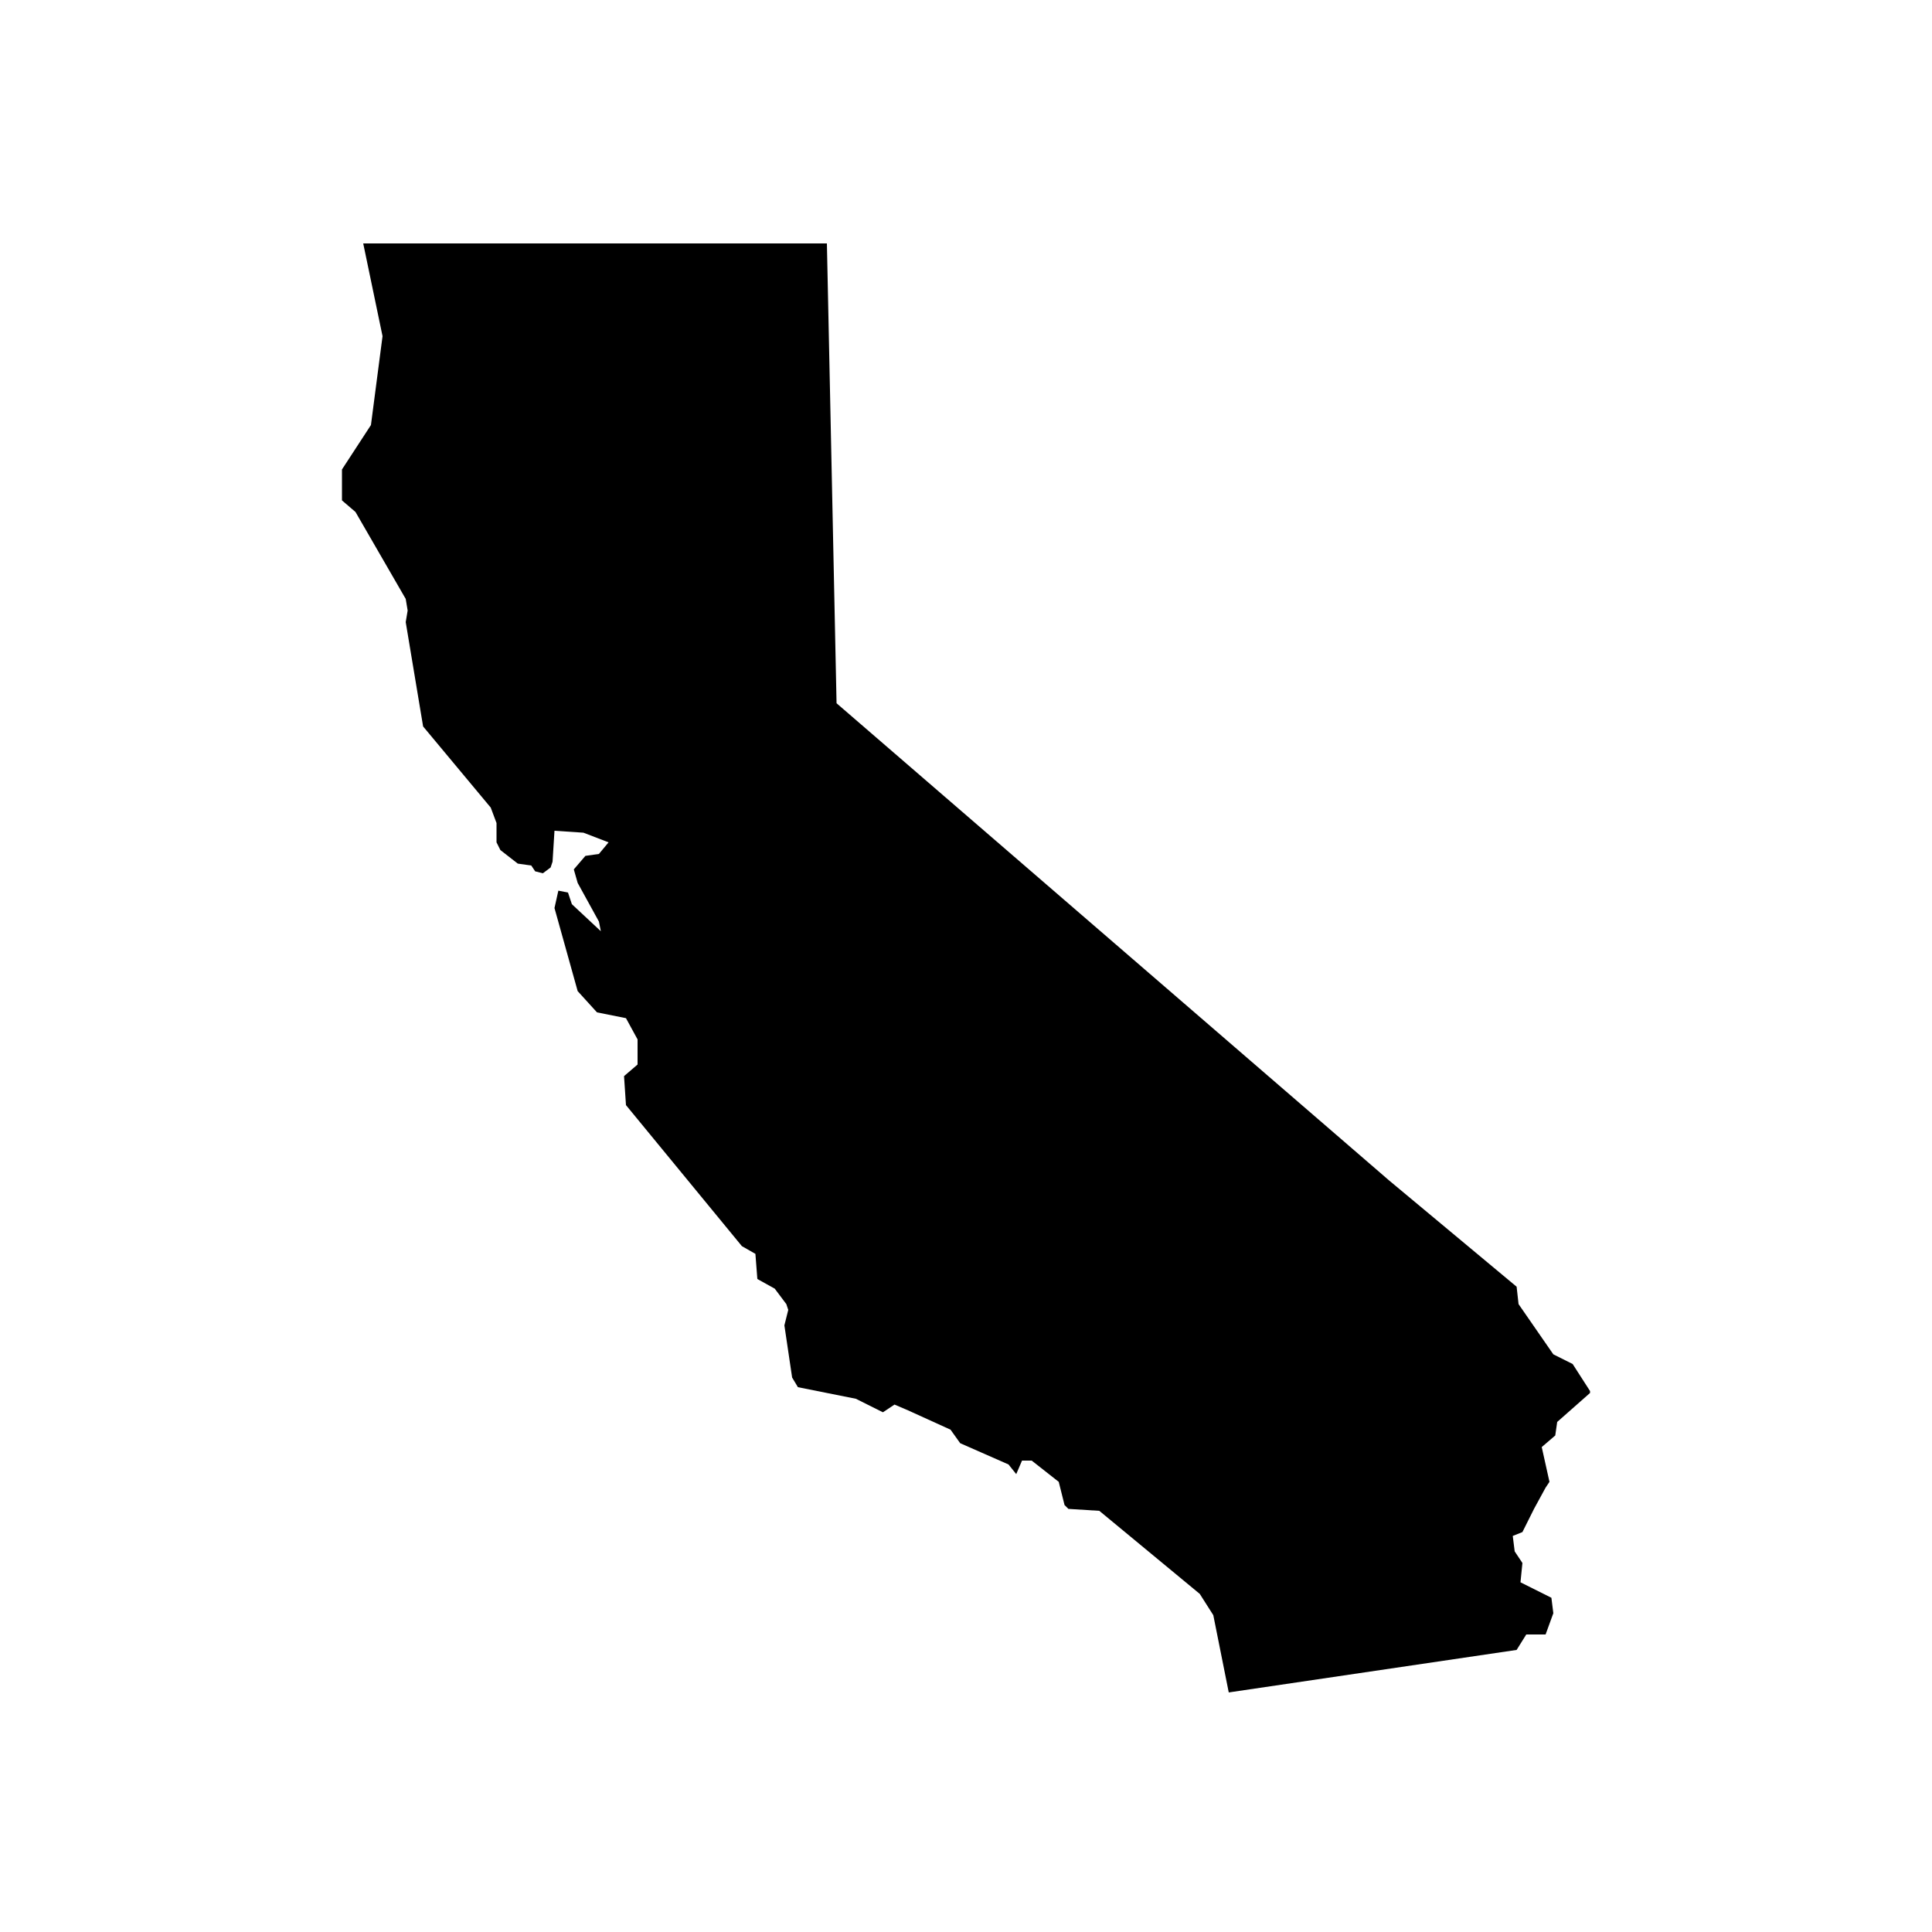 <svg height='100px' width='100px' xmlns="http://www.w3.org/2000/svg" xmlns:xlink="http://www.w3.org/1999/xlink" version="1.1" x="0px" y="0px" viewBox="0 0 100 100" style="enable-background:new 0 0 100 100;" xml:space="preserve"><path d="M80.5,74.3l0.1-0.7l1.7-1.5c0,0,0,0,0-0.1l-0.9-1.4c0,0,0,0,0,0l-1-0.5l-1.8-2.6l-0.1-0.9c0,0,0,0,0,0l-6.6-5.5L43.3,36.4  l-0.5-23.8c0,0,0,0,0,0l-24,0c0,0,0,0,0,0c0,0,0,0,0,0l1,4.8L19.2,22l-1.5,2.3c0,0,0,0,0,0l0,1.6c0,0,0,0,0,0l0.7,0.6l2.6,4.5  l0.1,0.6L21,32.2c0,0,0,0,0,0l0.9,5.4c0,0,0,0,0,0l3.5,4.2l0.3,0.8l0,1c0,0,0,0,0,0l0.2,0.4c0,0,0,0,0,0l0.9,0.7c0,0,0,0,0,0  l0.7,0.1l0.2,0.3c0,0,0,0,0,0l0.4,0.1c0,0,0,0,0,0l0.4-0.3c0,0,0,0,0,0l0.1-0.3c0,0,0,0,0,0l0.1-1.6l1.5,0.1l1.3,0.5L31,44.2  l-0.7,0.1c0,0,0,0,0,0l-0.6,0.7c0,0,0,0,0,0l0.2,0.7c0,0,0,0,0,0l1.1,2l0.1,0.5l-1.5-1.4l-0.2-0.6c0,0,0,0,0,0l-0.5-0.1c0,0,0,0,0,0  c0,0,0,0,0,0l-0.2,0.9c0,0,0,0,0,0l1.2,4.3c0,0,0,0,0,0l1,1.1c0,0,0,0,0,0l1.5,0.3l0.6,1.1l0,1.3l-0.7,0.6c0,0,0,0,0,0l0.1,1.5  c0,0,0,0,0,0l6,7.3c0,0,0,0,0,0l0.7,0.4l0.1,1.3c0,0,0,0,0,0l0.9,0.5l0.6,0.8l0.1,0.3l-0.2,0.8c0,0,0,0,0,0l0.4,2.7c0,0,0,0,0,0  l0.3,0.5c0,0,0,0,0,0l3,0.6l1.4,0.7c0,0,0,0,0,0l0.6-0.4L47,73l2.2,1l0.5,0.7c0,0,0,0,0,0l2.5,1.1l0.4,0.5c0,0,0,0,0,0c0,0,0,0,0,0  l0.3-0.7l0.5,0l1.4,1.1l0.3,1.2c0,0,0,0,0,0l0.2,0.2c0,0,0,0,0,0l1.6,0.1l5.2,4.3l0.7,1.1l0.8,4c0,0,0,0,0,0c0,0,0,0,0,0l14.9-2.2  c0,0,0,0,0,0l0.5-0.8l1,0h0c0,0,0,0,0,0l0.4-1.1c0,0,0,0,0,0l-0.1-0.8c0,0,0,0,0,0l-1.6-0.8l0.1-1c0,0,0,0,0,0l-0.4-0.6l-0.1-0.8  l0.5-0.2c0,0,0,0,0,0l0.6-1.2c0,0,0,0,0,0L80,77l0.2-0.3c0,0,0,0,0,0l-0.4-1.8L80.5,74.3C80.5,74.3,80.5,74.3,80.5,74.3z"></path></svg>
